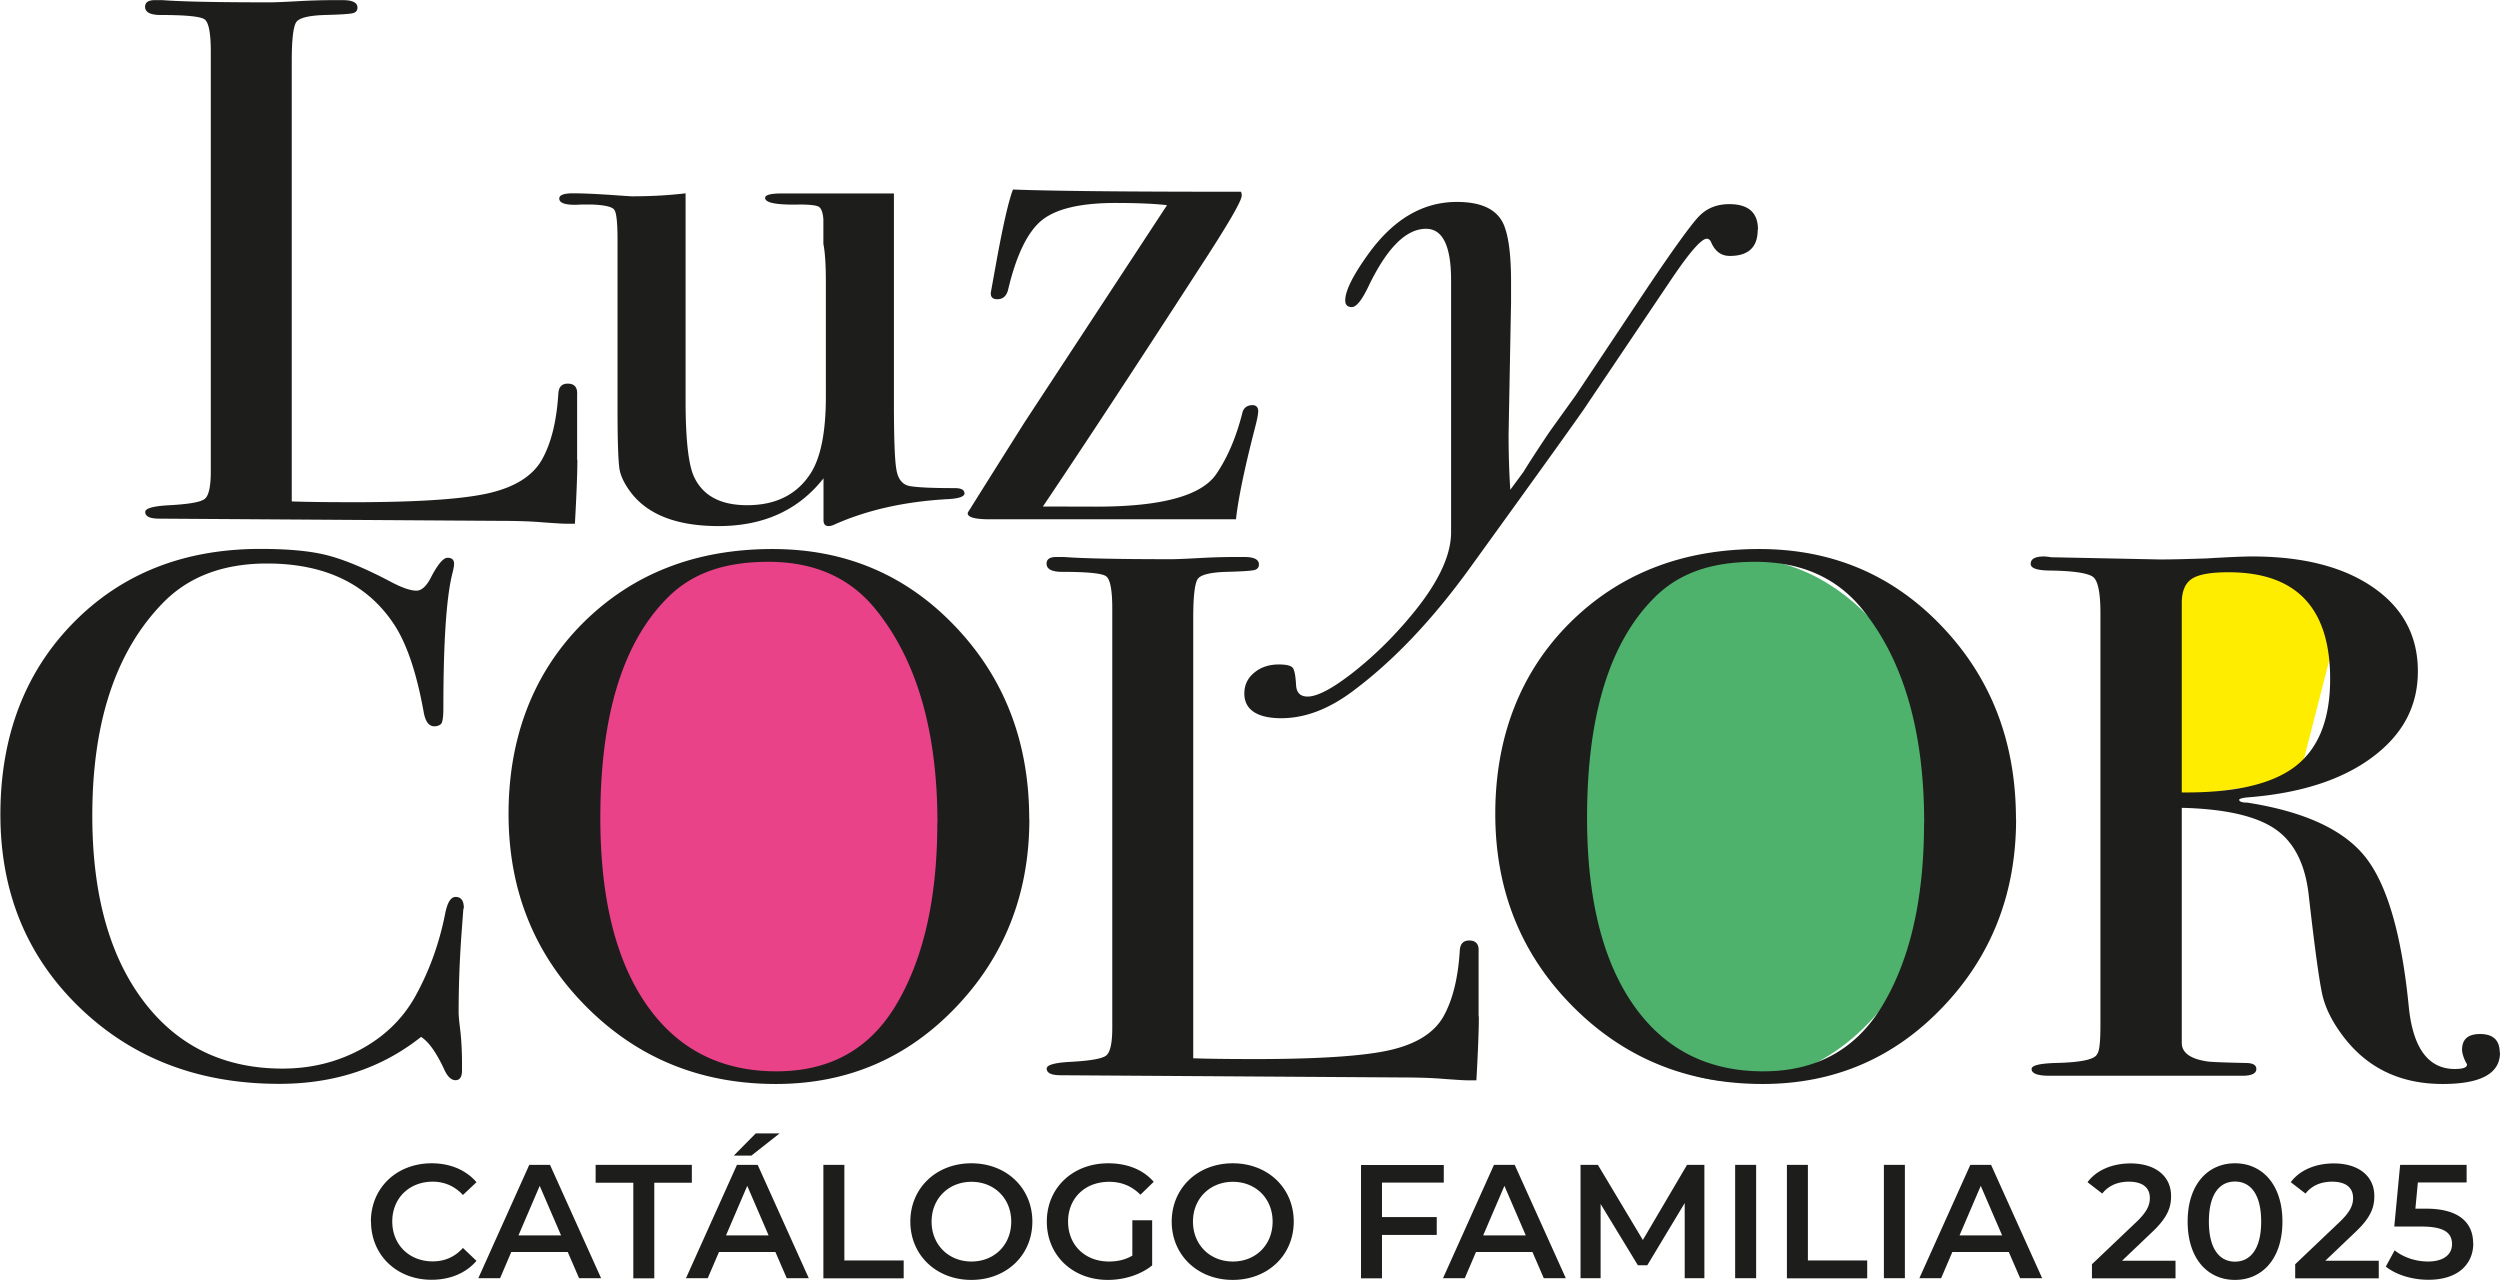 <svg width="418" height="214" viewBox="0 0 418 214" fill="none" xmlns="http://www.w3.org/2000/svg">
    <g clip-path="url(#jdtccijlna)">
        <path d="M128.493 180.892c18.963 0 34.33-19.629 34.33-43.816s-15.367-43.816-34.33-43.816c-18.964 0-34.33 19.629-34.33 43.816s15.366 43.816 34.33 43.816z" fill="#E94288"/>
        <path d="M290.749 180.892c18.963 0 34.33-19.629 34.33-43.816s-15.367-43.816-34.33-43.816c-18.963 0-34.33 19.629-34.33 43.816s15.367 43.816 34.33 43.816z" fill="#4EB26D"/>
        <path d="M357.208 95.157v39.215l27.138-4.057 8.086-31.56-10.789-3.598h-24.435z" fill="#FFED00"/>
        <path d="M62.012 204.251c0-5.671 4.338-9.749 10.158-9.749 3.095 0 5.732 1.112 7.498 3.162l-2.267 2.138c-1.373-1.484-3.095-2.225-5.057-2.225-3.923 0-6.757 2.77-6.757 6.652s2.834 6.674 6.757 6.674c1.984 0 3.684-.72 5.057-2.247l2.267 2.16c-1.766 2.05-4.403 3.162-7.52 3.162-5.798 0-10.114-4.1-10.114-9.749l-.022.022zM94.969 209.333h-9.482l-1.874 4.383h-3.64l8.522-18.953h3.466l8.544 18.953h-3.683l-1.897-4.383h.044zm-1.155-2.77-3.575-8.288-3.553 8.288h7.128zM105.868 197.751H99.59v-2.988h16.086v2.988h-6.277v15.987h-3.509v-15.987h-.022zM129.692 209.333h-9.482l-1.875 4.383h-3.64l8.523-18.952h3.466l8.544 18.952h-3.684l-1.896-4.383h.044zm-1.177-2.77-3.575-8.288-3.553 8.288h7.128zm-2.899-13.348h-2.921l3.662-3.708h3.989l-4.709 3.708h-.021zM137.669 194.763h3.51v15.987h9.917v2.988h-13.427V194.763zM152.208 204.251c0-5.605 4.338-9.749 10.201-9.749s10.201 4.122 10.201 9.749c0 5.627-4.338 9.749-10.201 9.749s-10.201-4.144-10.201-9.749zm16.871 0c0-3.882-2.834-6.652-6.648-6.652-3.815 0-6.67 2.791-6.67 6.652 0 3.86 2.834 6.674 6.67 6.674s6.648-2.792 6.648-6.674zM189.306 204.033h3.335v7.546c-1.983 1.592-4.73 2.421-7.411 2.421-5.885 0-10.201-4.1-10.201-9.749 0-5.649 4.338-9.749 10.267-9.749 3.16 0 5.819 1.047 7.607 3.097l-2.223 2.159c-1.483-1.483-3.205-2.159-5.232-2.159-4.032 0-6.866 2.726-6.866 6.652s2.834 6.674 6.844 6.674c1.352 0 2.681-.262 3.902-.982v-5.91h-.022zM195.911 204.251c0-5.605 4.337-9.749 10.201-9.749 5.863 0 10.201 4.122 10.201 9.749 0 5.627-4.338 9.749-10.201 9.749-5.864 0-10.201-4.144-10.201-9.749zm16.87 0c0-3.882-2.833-6.652-6.648-6.652-3.814 0-6.669 2.791-6.669 6.652 0 3.86 2.833 6.674 6.669 6.674 3.837 0 6.648-2.792 6.648-6.674zM231.069 197.708v5.78h9.155v2.988h-9.155v7.262h-3.509v-18.953h13.841v2.945h-10.31l-.022-.022zM256.267 209.333h-9.482l-1.874 4.383h-3.64l8.522-18.953h3.466l8.544 18.953h-3.683l-1.897-4.383h.044zm-1.155-2.77-3.575-8.288-3.553 8.288h7.128zM281.682 213.716v-12.562l-6.256 10.403h-1.569l-6.234-10.251v12.41h-3.357v-18.953h2.899l7.52 12.563 7.389-12.563h2.899v18.953h-3.291zM290.117 194.763h3.509v18.953h-3.509v-18.953zM298.771 194.763h3.509v15.987h9.917v2.988h-13.426V194.763zM314.987 194.763h3.51v18.953h-3.51v-18.953zM335.913 209.333h-9.482l-1.874 4.383h-3.64l8.522-18.953h3.466l8.544 18.953h-3.683l-1.897-4.383h.044zm-1.155-2.77-3.575-8.288-3.553 8.288h7.128zM363.747 210.75v2.988h-13.972v-2.355l7.52-7.154c1.831-1.766 2.158-2.879 2.158-3.926 0-1.723-1.199-2.726-3.509-2.726-1.831 0-3.379.633-4.447 1.985l-2.463-1.898c1.461-1.984 4.098-3.14 7.193-3.14 4.12 0 6.779 2.093 6.779 5.452 0 1.832-.523 3.533-3.139 5.998l-5.057 4.82h8.937v-.044zM365.774 204.251c0-6.238 3.401-9.749 7.913-9.749 4.512 0 7.934 3.511 7.934 9.749 0 6.237-3.401 9.749-7.934 9.749-4.534 0-7.913-3.512-7.913-9.749zm12.294 0c0-4.58-1.787-6.696-4.381-6.696-2.594 0-4.36 2.116-4.36 6.696s1.788 6.695 4.36 6.695 4.381-2.115 4.381-6.695zM397.729 210.75v2.988h-13.972v-2.355l7.52-7.154c1.831-1.766 2.158-2.879 2.158-3.926 0-1.723-1.199-2.726-3.51-2.726-1.831 0-3.378.633-4.446 1.985l-2.463-1.898c1.46-1.984 4.097-3.14 7.193-3.14 4.119 0 6.778 2.093 6.778 5.452 0 1.832-.523 3.533-3.138 5.998l-5.057 4.82h8.937v-.044zM413.532 207.893c0 3.337-2.398 6.085-7.499 6.085-2.681 0-5.383-.807-7.127-2.203l1.482-2.726c1.373 1.134 3.444 1.876 5.58 1.876 2.528 0 4.011-1.113 4.011-2.901 0-1.789-1.156-2.944-5.079-2.944h-4.577l.98-10.317h11.117v2.945h-8.152l-.414 4.384h1.809c5.602 0 7.847 2.442 7.847 5.801h.022zM77.488 151.928c0-.174-.087.96-.261 3.359a182.54 182.54 0 0 0-.545 13.98c0 .502.087 1.527.283 3.054.174 1.548.283 3.38.283 5.54v1.134c0 1.09-.37 1.614-1.09 1.614-.719 0-1.373-.633-1.918-1.876-1.286-2.748-2.55-4.537-3.836-5.365-6.582 5.234-14.495 7.851-23.715 7.851-13.449 0-24.565-4.253-33.393-12.78-8.828-8.528-13.23-19.28-13.23-32.257 0-12.977 4.054-23.73 12.14-31.996 8.087-8.266 18.528-12.41 31.344-12.41 4.665 0 8.392.35 11.182 1.07 2.79.719 6.234 2.136 10.354 4.296 2.005 1.09 3.509 1.614 4.534 1.614.828 0 1.59-.655 2.332-2.007 1.177-2.334 2.158-3.49 2.877-3.49.72 0 1.09.328 1.09 1.004 0 .327-.087.872-.284 1.614-1.002 3.99-1.504 11.472-1.504 22.442 0 1.57-.13 2.487-.414 2.748-.283.24-.632.371-1.09.371-.915 0-1.503-.785-1.787-2.377-1.199-6.652-2.877-11.603-5.079-14.853-4.49-6.652-11.53-9.989-21.12-9.989-7.412 0-13.253 2.247-17.547 6.739-7.782 8.07-11.662 19.869-11.662 35.42 0 13.893 3.204 24.667 9.59 32.301 5.58 6.652 12.992 9.989 22.212 9.989 4.752 0 9.09-1.069 13.035-3.185 3.923-2.115 6.953-5.016 9.045-8.68 2.376-4.231 4.076-8.855 5.079-13.85.37-2.006.96-2.987 1.787-2.987.916 0 1.374.632 1.374 1.875l-.066.087zM172.109 136.967c0 12.388-4.098 22.879-12.272 31.428-8.174 8.571-18.222 12.846-30.102 12.846-12.62 0-23.213-4.34-31.823-13.042-8.588-8.681-12.882-19.389-12.882-32.126 0-12.737 4.141-23.599 12.402-31.865 8.283-8.266 18.855-12.41 31.737-12.41 12.162 0 22.363 4.319 30.581 12.977 8.239 8.659 12.337 19.368 12.337 32.192h.022zm-15.367.632c0-15.267-3.422-27.153-10.288-35.659-4.294-5.343-10.289-8.004-17.961-8.004-7.673 0-12.991 2.05-17.002 6.128-7.411 7.503-11.116 19.717-11.116 36.663 0 13.435 2.572 23.86 7.738 31.276 5.166 7.415 12.402 11.123 21.731 11.123 8.675 0 15.215-3.512 19.618-10.513 4.838-7.764 7.258-18.102 7.258-31.035l.022.021zM247.265 169.9c0 2.159-.131 5.736-.415 10.73h-1.504c-.545 0-1.874-.087-3.967-.24-2.092-.174-4.468-.24-7.105-.24l-56.934-.37c-1.548 0-2.332-.371-2.332-1.113 0-.589 1.242-.959 3.705-1.112 3.466-.174 5.558-.523 6.234-1.069.698-.545 1.025-2.093 1.025-4.667v-70.097c0-3.076-.349-4.864-1.025-5.366-.676-.501-3.139-.741-7.346-.741-1.743 0-2.615-.458-2.615-1.374 0-.742.545-1.113 1.635-1.113h1.242c3.008.24 9.002.371 17.961.371.828 0 2.419-.065 4.795-.196a107.65 107.65 0 0 1 5.907-.175h1.504c1.635 0 2.463.415 2.463 1.244 0 .501-.261.807-.763.937-.501.131-2.071.24-4.73.306-2.659.087-4.228.48-4.73 1.178-.501.72-.763 2.9-.763 6.543v73.608c2.463.088 5.907.131 10.289.131 10.702 0 18.244-.501 22.625-1.505 4.381-1.003 7.367-2.879 8.915-5.605 1.547-2.748 2.463-6.434 2.746-11.101.087-1.091.61-1.614 1.57-1.614 1.133 0 1.656.632 1.569 1.876v10.861l.044-.087zM337.09 136.967c0 12.388-4.098 22.879-12.272 31.428-8.174 8.571-18.222 12.846-30.102 12.846-12.62 0-23.213-4.34-31.823-13.042-8.588-8.681-12.882-19.389-12.882-32.126 0-12.737 4.141-23.599 12.402-31.865 8.283-8.266 18.855-12.41 31.737-12.41 12.162 0 22.363 4.319 30.581 12.977 8.239 8.659 12.337 19.368 12.337 32.192h.022zm-15.367.632c0-15.267-3.422-27.153-10.288-35.659-4.294-5.343-10.289-8.004-17.961-8.004-7.673 0-12.991 2.05-17.002 6.128-7.411 7.503-11.116 19.717-11.116 36.663 0 13.435 2.572 23.86 7.738 31.276 5.166 7.415 12.402 11.123 21.731 11.123 8.675 0 15.215-3.512 19.618-10.513 4.838-7.764 7.258-18.102 7.258-31.035l.022.021zM418 176.007c0 3.489-3.204 5.234-9.59 5.234-7.128 0-12.708-2.704-16.74-8.113-1.744-2.334-2.856-4.58-3.357-6.739-.502-2.16-1.264-7.656-2.267-16.467-.545-5.322-2.42-9.095-5.624-11.298-3.204-2.202-8.413-3.38-15.628-3.555v39.302c0 1.658 1.46 2.705 4.381 3.119.828.087 2.921.174 6.299.24 1.177 0 1.788.327 1.788 1.003 0 .742-.785 1.134-2.333 1.134h-32.237c-2.006 0-3.008-.371-3.008-1.134 0-.589 1.329-.916 3.967-1.003 4.294-.087 6.626-.589 6.997-1.505.37-.414.545-2.028.545-4.864v-68.854c0-3.315-.393-5.322-1.177-5.998-.785-.654-3.139-1.047-7.063-1.112-2.288 0-3.422-.37-3.422-1.112 0-.83.741-1.243 2.202-1.243.283 0 .675.043 1.242.13l18.244.371c1.831 0 4.381-.065 7.673-.174 3.662-.218 6.212-.328 7.672-.328 8.501 0 15.236 1.724 20.228 5.17 4.991 3.445 7.476 8.135 7.476 14.023 0 5.889-2.55 10.622-7.672 14.417-5.123 3.795-12.076 5.998-20.838 6.674-.829.087-1.286.218-1.373.37 0 .328.457.502 1.373.502 9.59 1.505 16.195 4.558 19.813 9.204 3.618 4.645 6.016 12.999 7.193 25.081.719 6.827 3.292 10.251 7.673 10.251 1.373 0 2.049-.24 2.049-.741a.3.3 0 0 0-.131-.24c-.458-.916-.698-1.658-.698-2.247 0-1.745 1.003-2.617 3.008-2.617 2.202 0 3.292 1.047 3.292 3.119H418zm-28.401-62.486c0-11.886-5.667-17.84-17.002-17.84-3.008 0-5.078.37-6.168 1.134-1.09.741-1.635 2.072-1.635 3.991v31.69c8.784.087 15.105-1.374 18.985-4.362 3.88-2.988 5.82-7.852 5.82-14.591v-.022z" fill="#1D1D1B"/>
        <path d="M293.888 38.43c0 2.9-1.547 4.361-4.664 4.361-1.461 0-2.507-.785-3.161-2.377-.174-.327-.414-.502-.676-.502-.915 0-2.877 2.247-5.907 6.74l-14.124 20.98c-.545.917-6.997 9.902-19.334 26.98-6.408 8.92-13.035 15.899-19.879 20.981-4.032 3.01-7.999 4.493-11.923 4.493-3.923 0-6.168-1.374-6.168-4.122 0-1.418.545-2.574 1.656-3.49 1.09-.916 2.463-1.374 4.12-1.374 1.199 0 1.94.175 2.267.502.327.327.523 1.33.61 2.988.087 1.243.719 1.875 1.918 1.875 1.635 0 4.163-1.33 7.564-3.991 3.4-2.661 6.626-5.801 9.612-9.378 4.556-5.41 6.823-10.12 6.823-14.111V46.87c0-5.736-1.395-8.615-4.185-8.615-3.357 0-6.539 3.206-9.613 9.596-1.111 2.334-2.049 3.49-2.79 3.49-.741 0-1.111-.371-1.111-1.113 0-1.657 1.373-4.362 4.119-8.113 4.12-5.562 8.959-8.353 14.539-8.353 4.119 0 6.713 1.243 7.825 3.751.828 1.92 1.242 5.104 1.242 9.596v3.36l-.414 22.202c0 3.075.087 6.15.284 9.225l2.201-2.987c.915-1.505 2.376-3.752 4.381-6.74l4.381-6.107 11.793-17.71c4.468-6.651 7.389-10.686 8.718-12.104 1.33-1.418 3.03-2.115 5.144-2.115 3.205 0 4.796 1.417 4.796 4.252l-.044.044zM96.538 76.837c0 2.16-.13 5.736-.414 10.73H94.62c-.545 0-1.874-.087-3.967-.24-2.092-.174-4.468-.24-7.106-.24l-56.933-.37c-1.548 0-2.332-.37-2.332-1.112 0-.59 1.242-.96 3.705-1.113 3.466-.174 5.558-.523 6.234-1.069.698-.545 1.024-2.093 1.024-4.667V8.616c0-3.076-.348-4.865-1.024-5.366-.676-.502-3.139-.742-7.346-.742-1.743 0-2.615-.458-2.615-1.374 0-.741.545-1.112 1.634-1.112h1.243c3.008.24 9.002.37 17.96.37.829 0 2.42-.065 4.796-.196A107.67 107.67 0 0 1 55.8.022h1.504c1.635 0 2.463.414 2.463 1.243 0 .502-.262.807-.763.938-.501.13-2.07.24-4.73.305-2.66.088-4.229.48-4.73 1.178-.501.72-.763 2.9-.763 6.543v73.609c2.463.087 5.907.13 10.288.13 10.703 0 18.245-.5 22.626-1.504 4.38-1.003 7.367-2.879 8.915-5.605 1.547-2.748 2.463-6.434 2.746-11.102.087-1.09.61-1.614 1.57-1.614 1.133 0 1.656.633 1.569 1.876V76.88l.043-.043zM161.275 82.464c0 .589-1.002.916-3.007 1.003-7.128.415-13.384 1.832-18.789 4.253-.371.175-.676.24-.96.24-.544 0-.828-.327-.828-1.003v-6.98c-4.185 5.322-10.026 7.983-17.546 7.983-6.714 0-11.531-1.766-14.43-5.322-1.177-1.483-1.874-2.857-2.114-4.078-.218-1.243-.349-4.58-.349-10.033V40.153c0-2.901-.174-4.58-.545-5.082-.37-.502-1.591-.785-3.705-.873h-1.788c-2.463.175-3.705-.174-3.705-1.003 0-.589.784-.872 2.332-.872 1.635 0 4.033.109 7.128.327 1.547.109 2.463.174 2.746.174 3.204 0 6.169-.174 8.915-.501v34.634c0 6.369.458 10.6 1.373 12.672 1.461 3.228 4.425 4.841 8.915 4.841 4.839 0 8.414-1.81 10.702-5.452 1.635-2.639 2.464-6.87 2.464-12.672V47.11c0-2.813-.131-4.93-.415-6.325v-4.1c-.087-1.243-.392-1.963-.893-2.181-.502-.197-1.526-.306-3.095-.306-3.837.088-5.755-.283-5.755-1.112 0-.502.959-.741 2.877-.741h18.659v34.808c0 5.998.13 9.771.414 11.342.261 1.592.981 2.486 2.092 2.748 1.134.24 3.684.37 7.651.37 1.09 0 1.635.284 1.635.873l.021-.022zM210.362 68.854c0 .415-.174 1.33-.545 2.748-1.744 6.74-2.79 11.821-3.161 15.224h-41.152c-2.463 0-3.706-.327-3.706-1.004 0-.087.131-.327.414-.741 2.006-3.228 5.036-8.026 9.046-14.395l23.868-36.379c-2.005-.24-4.883-.37-8.632-.37-5.863 0-9.961.98-12.337 2.922-2.376 1.963-4.25 5.845-5.623 11.668-.284 1.004-.872 1.505-1.788 1.505-.741 0-1.09-.327-1.09-1.003 0-.087.327-1.876.959-5.365 1.09-5.998 2.006-9.99 2.747-11.974 6.408.24 18.505.37 36.335.37h1.788c.087.175.131.371.131.633 0 .916-2.42 5.038-7.237 12.41-10.768 16.641-19.443 29.836-26.004 39.585 2.463 0 5.449.022 8.937.022 10.898 0 17.568-1.81 20.053-5.452 1.918-2.814 3.379-6.282 4.403-10.404.262-.741.828-1.112 1.657-1.112.632 0 .959.37.959 1.112h-.022z" fill="#1D1D1B"/>
    </g>
    <defs>
        <clipPath id="jdtccijlna">
            <path fill="#fff" d="M0 0h418v214H0z"/>
        </clipPath>
    </defs>
</svg>
